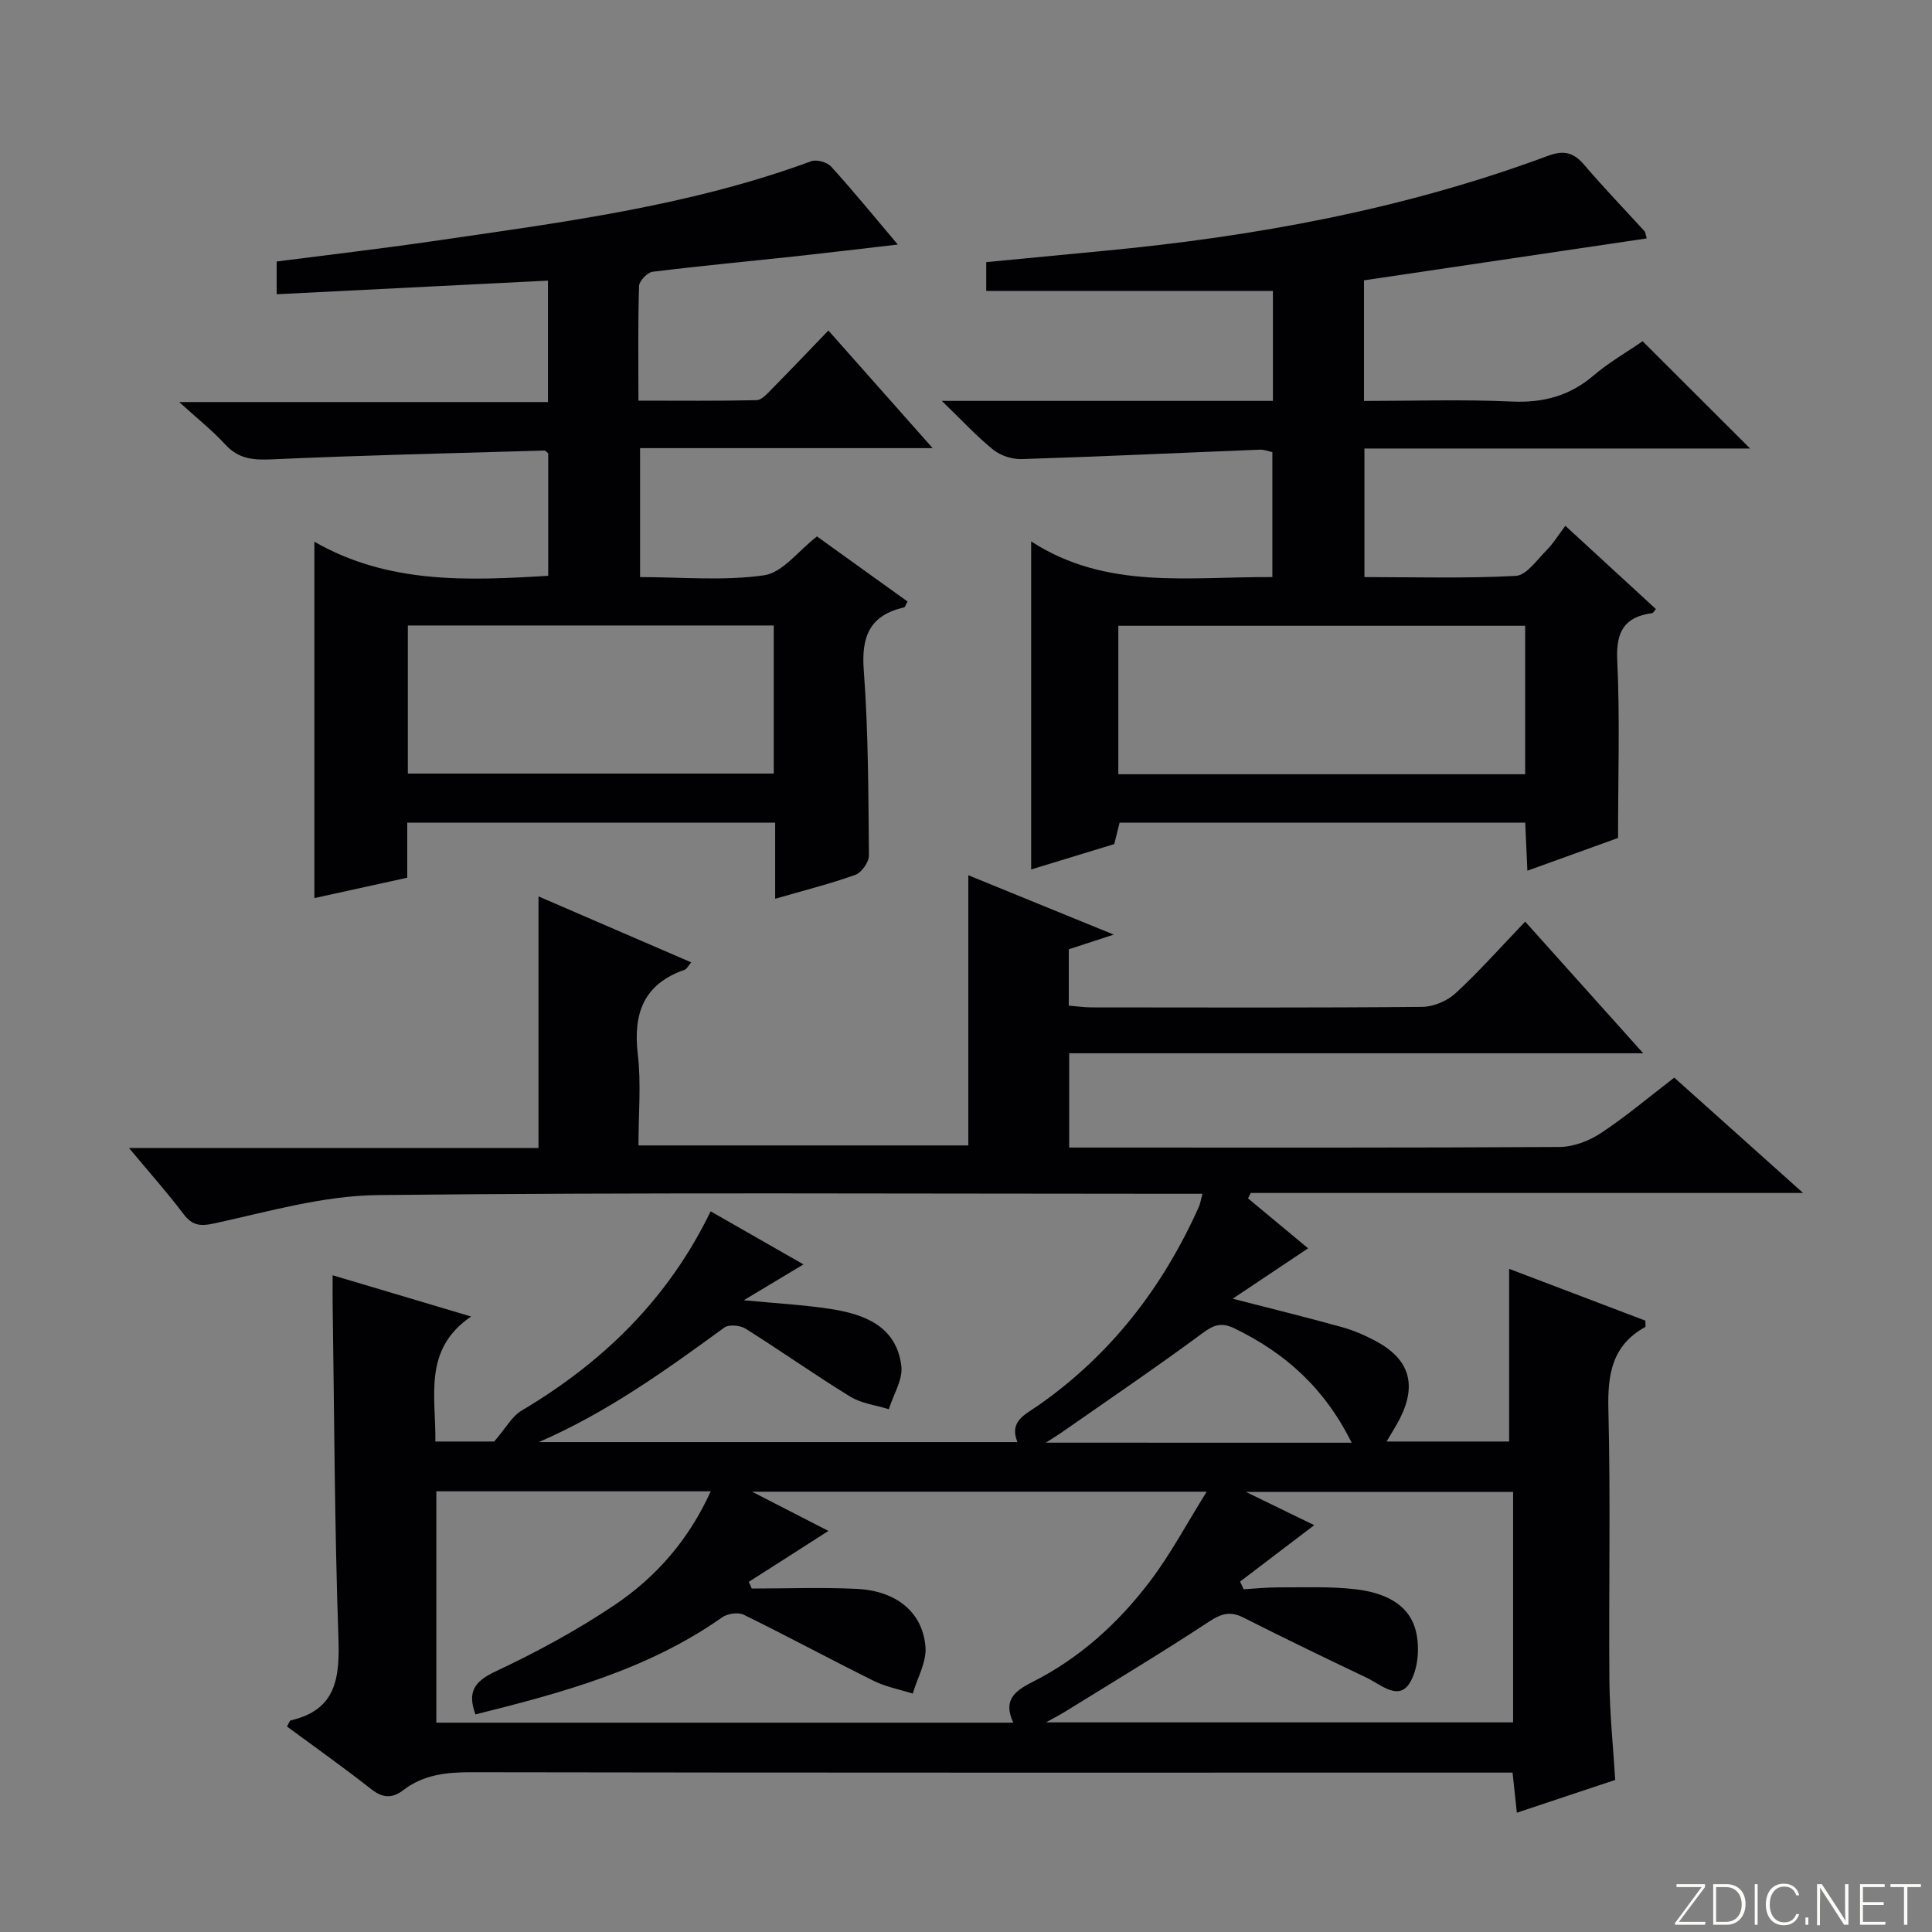 <svg enable-background="new 0 0 400 400" viewBox="0 0 400 400" xmlns="http://www.w3.org/2000/svg"><rect x="0" y="0" width="400" height="400" fill="#808080" stroke="none"/><g fill="#fbfcfa"><path d="m346.9 398 5.4-7.3h-5.2v-.6h5.9v.6l-5.4 7.2h5.5l-.1.6h-6.2v-.5z"/><path d="m354.7 390.1h2.8c2.3 0 3.9 1.6 3.9 4.1s-1.6 4.3-3.9 4.3h-2.8zm.6 7.8h2c2.2 0 3.3-1.6 3.3-3.6 0-1.8-1-3.6-3.3-3.6h-2z"/><path d="m363.9 390.1v8.4h-.6v-8.4z"/><path d="m372.5 396.3c-.4 1.3-1.4 2.3-3.2 2.3-2.4 0-3.7-1.9-3.7-4.3 0-2.3 1.2-4.3 3.7-4.3 1.8 0 2.9 1 3.2 2.4h-.6c-.4-1.1-1.1-1.8-2.5-1.8-2.1 0-3 1.9-3 3.7s.9 3.7 3 3.7c1.4 0 2.1-.7 2.5-1.7z"/><path d="m373.8 398.5v-1.5h.6v1.5z"/><path d="m376.2 398.5v-8.4h1c1.3 2 4.4 6.7 4.9 7.6-.1-1.2-.1-2.4-.1-3.8v-3.8h.7v8.4h-.9c-1.2-1.9-4.4-6.8-5-7.7.1 1.1 0 2.3 0 3.9v3.9h-.6z"/><path d="m390 394.4h-4.3v3.5h4.7l-.1.6h-5.2v-8.4h5.1v.6h-4.5v3.1h4.3v.7z"/><path d="m394.2 390.7h-2.8v-.6h6.3v.6h-2.8v7.8h-.7z"/></g><path d="m346.64 223.11c8.71 7.8 17.21 15.41 26.67 23.88-38.97 0-76.66 0-114.36 0-.19.37-.37.74-.56 1.12 4.19 3.48 8.38 6.96 12.44 10.34-4.92 3.28-9.75 6.51-15.61 10.43 8.65 2.23 15.66 3.95 22.6 5.88 2.38.66 4.72 1.67 6.91 2.83 7.07 3.75 8.69 9.02 5.09 16.13-.74 1.46-1.63 2.83-2.74 4.73h25.37c0-11.85 0-23.54 0-35.75 9.6 3.65 18.99 7.22 28.2 10.72 0 .74.11 1.25-.02 1.32-6.93 3.82-7.82 9.88-7.63 17.22.47 18.65.05 37.32.21 55.98.06 6.78.77 13.56 1.2 20.58-6.7 2.23-13.24 4.41-20.36 6.78-.31-2.89-.58-5.4-.89-8.3-2.18 0-4.15 0-6.11 0-69.82 0-139.64.04-209.46-.08-5.16-.01-9.9.5-14.08 3.7-2.3 1.76-4.27 1.68-6.66-.2-5.7-4.49-11.63-8.68-17.43-12.96.43-.75.54-1.22.76-1.27 9.58-2.2 10.17-8.97 9.88-17.28-.79-22.96-.85-45.94-1.19-68.92-.03-1.82 0-3.64 0-5.96 9.38 2.79 18.4 5.48 28.67 8.54-10.01 6.82-7.28 16.46-7.4 25.88h12.18c2.42-2.8 3.68-5.22 5.67-6.4 16.86-10 30.37-23.14 39.14-41.26 6.43 3.68 12.55 7.18 19.22 10.99-4.09 2.46-7.67 4.61-12.35 7.42 6.88.67 12.44.95 17.92 1.8 7.06 1.09 13.66 3.56 14.69 11.79.36 2.84-1.66 5.97-2.59 8.97-2.69-.84-5.68-1.18-8-2.61-7.33-4.5-14.36-9.48-21.65-14.06-1.12-.71-3.46-.92-4.41-.23-12.17 8.88-24.38 17.65-38.41 23.71h99.1c-1.77-4.34 1.6-5.69 4.36-7.62 14.98-10.48 25.73-24.43 33.17-41.02.32-.71.43-1.51.77-2.77-2.37 0-4.32 0-6.27 0-54.82 0-109.65-.32-164.46.27-11.26.12-22.55 3.39-33.68 5.83-3.16.69-4.74.5-6.63-2.01-3.26-4.33-6.89-8.39-11.2-13.56h84.78c0-17.56 0-34.47 0-52.1 10.49 4.53 20.91 9.03 31.62 13.66-.59.68-.9 1.37-1.39 1.54-8.46 2.96-10.66 9.02-9.67 17.48.71 6.07.14 12.29.14 18.88h68.29c0-18.59 0-37.02 0-55.94 9.72 3.97 19.57 7.99 30.11 12.29-3.59 1.17-6.39 2.09-9.31 3.04v11.67c1.58.12 3.15.35 4.72.36 22.83.02 45.66.1 68.48-.11 2.34-.02 5.16-1.23 6.89-2.83 4.87-4.5 9.3-9.49 14.4-14.82 8.22 9.17 15.92 17.75 24.44 27.26-40.26 0-79.42 0-118.85 0v19.52h5.53c31.99 0 63.99.07 95.98-.12 2.89-.02 6.12-1.25 8.56-2.86 5.13-3.38 9.84-7.38 15.21-11.5zm-191.61 104.39c.2.46.4.93.61 1.39 7.25 0 14.51-.28 21.74.07 8.18.4 13.62 4.78 14.23 11.98.27 3.14-1.69 6.46-2.63 9.7-2.68-.85-5.53-1.38-8.03-2.61-9.04-4.48-17.92-9.28-26.97-13.72-1.15-.56-3.35-.24-4.46.54-15.42 10.86-33.18 15.63-51.08 20.1-1.68-4.55-.34-6.78 4.08-8.86 8.53-4.01 16.91-8.54 24.72-13.79 8.57-5.76 15.34-13.47 19.91-23.54-19.37 0-38.08 0-56.81 0v47.9h119.45c-2.13-4.56.15-6.49 3.91-8.39 9.83-4.95 17.88-12.26 24.46-20.97 4.22-5.58 7.54-11.84 11.67-18.46-31.81 0-62.23 0-94.13 0 6.32 3.25 11.29 5.8 15.81 8.12-5.56 3.58-11.02 7.06-16.48 10.54zm101.71-.05c.25.53.5 1.06.75 1.59 2.43-.14 4.86-.4 7.29-.39 5.29.02 10.63-.22 15.86.39 5.44.63 10.92 2.71 12.45 8.47.91 3.41.55 8.21-1.3 11.05-2.33 3.58-5.97.17-8.81-1.19-8.54-4.07-17.06-8.18-25.5-12.45-2.74-1.39-4.58-.87-7.13.8-9.83 6.47-19.93 12.53-29.93 18.72-1.03.64-2.11 1.18-3.87 2.16h96.72c0-16.08 0-31.82 0-47.71-18.22 0-36.12 0-55.31 0 5.59 2.72 9.95 4.84 14.14 6.88-5.41 4.11-10.38 7.89-15.36 11.68zm23.1-28.75c-5.59-11.32-13.78-18.6-24.25-23.67-2.65-1.28-4.22-.79-6.57.95-9.58 7.08-19.45 13.77-29.21 20.59-.83.58-1.69 1.1-3.29 2.12 21.45.01 41.89.01 63.32.01z" fill="#010103"/><path d="m213.49 112.09c15.59 10.13 32.73 7.26 49.94 7.39 0-8.74 0-17.14 0-25.87-.75-.16-1.68-.55-2.59-.51-16.44.65-32.87 1.43-49.31 1.95-1.96.06-4.35-.7-5.87-1.92-3.43-2.76-6.43-6.04-10.67-10.13h68.55c0-7.91 0-15.33 0-22.77-19.75 0-39.42 0-59.35 0 0-1.61 0-3.56 0-5.96 7.91-.76 15.95-1.54 24-2.3 31.52-2.97 62.48-8.62 92.25-19.69 3.4-1.26 5.38-.71 7.61 1.91 3.99 4.69 8.28 9.12 12.43 13.68.2.22.2.61.46 1.49-19.54 2.9-38.99 5.78-58.54 8.68v24.97c10.32 0 20.43-.34 30.52.12 6.51.3 11.98-1.11 16.96-5.35 3.27-2.78 7.05-4.95 10.21-7.13 7.49 7.48 14.77 14.75 22.25 22.21-26.3 0-52.92 0-79.85 0v26.62c10.48 0 20.93.31 31.34-.25 2.21-.12 4.36-3.3 6.33-5.27 1.4-1.4 2.45-3.15 3.93-5.1 6.81 6.27 12.77 11.74 18.75 17.24-.39.45-.55.81-.75.84-5.77.77-7.54 3.81-7.26 9.73.57 11.94.17 23.92.17 36.82-5.43 1.96-11.89 4.29-18.77 6.78-.16-3.58-.3-6.65-.45-9.95-28.06 0-55.84 0-83.98 0-.34 1.38-.72 2.9-1.11 4.44-5.76 1.76-11.46 3.5-17.2 5.25 0-22.43 0-44.64 0-67.92zm102.28 17.47c-28.47 0-56.34 0-84.23 0v30.74h84.23c0-10.37 0-20.44 0-30.74z" fill="#010103"/><path d="m160.49 186.08c0-5.64 0-10.58 0-15.75-25.58 0-50.65 0-76.17 0v11.39c-6.76 1.48-13.16 2.89-19.23 4.22 0-24.36 0-48.56 0-73.78 15.25 8.75 31.63 8.08 48.41 7.05 0-8.56 0-16.97 0-25.36-.28-.21-.54-.57-.8-.57-18.77.55-37.55.97-56.31 1.82-3.9.18-6.97-.03-9.75-3.07-2.68-2.92-5.83-5.41-9.54-8.79h76.35c0-8.56 0-16.6 0-25.14-18.75.94-37.29 1.87-56.17 2.82 0-2.18 0-4.25 0-6.78 10.72-1.38 21.56-2.64 32.35-4.21 26.45-3.87 53.01-7.21 78.32-16.55 1.12-.41 3.29.19 4.12 1.1 4.57 5.03 8.87 10.31 13.81 16.15-7.44.86-14.23 1.68-21.04 2.42-9.91 1.07-19.85 1.99-29.74 3.22-1.08.13-2.76 1.9-2.79 2.95-.24 7.64-.13 15.3-.13 23.73 8.32 0 16.4.09 24.47-.1 1.06-.02 2.2-1.34 3.1-2.26 3.85-3.9 7.63-7.88 11.76-12.16 7.19 8.11 14.01 15.81 21.58 24.35-20.66 0-40.45 0-60.57 0v26.7c8.54 0 17.25.83 25.67-.37 3.84-.55 7.12-5.09 10.95-8.05 6.24 4.49 12.52 9 18.76 13.48-.41.71-.51 1.16-.71 1.21-7.03 1.61-8.89 5.9-8.36 12.96.96 12.76.95 25.6 1.07 38.4.01 1.37-1.51 3.54-2.8 4.01-5.13 1.85-10.44 3.17-16.61 4.96zm-76.05-25.92h75.76c0-10.5 0-20.56 0-30.66-25.43 0-50.46 0-75.76 0z" fill="#010103"/></svg>